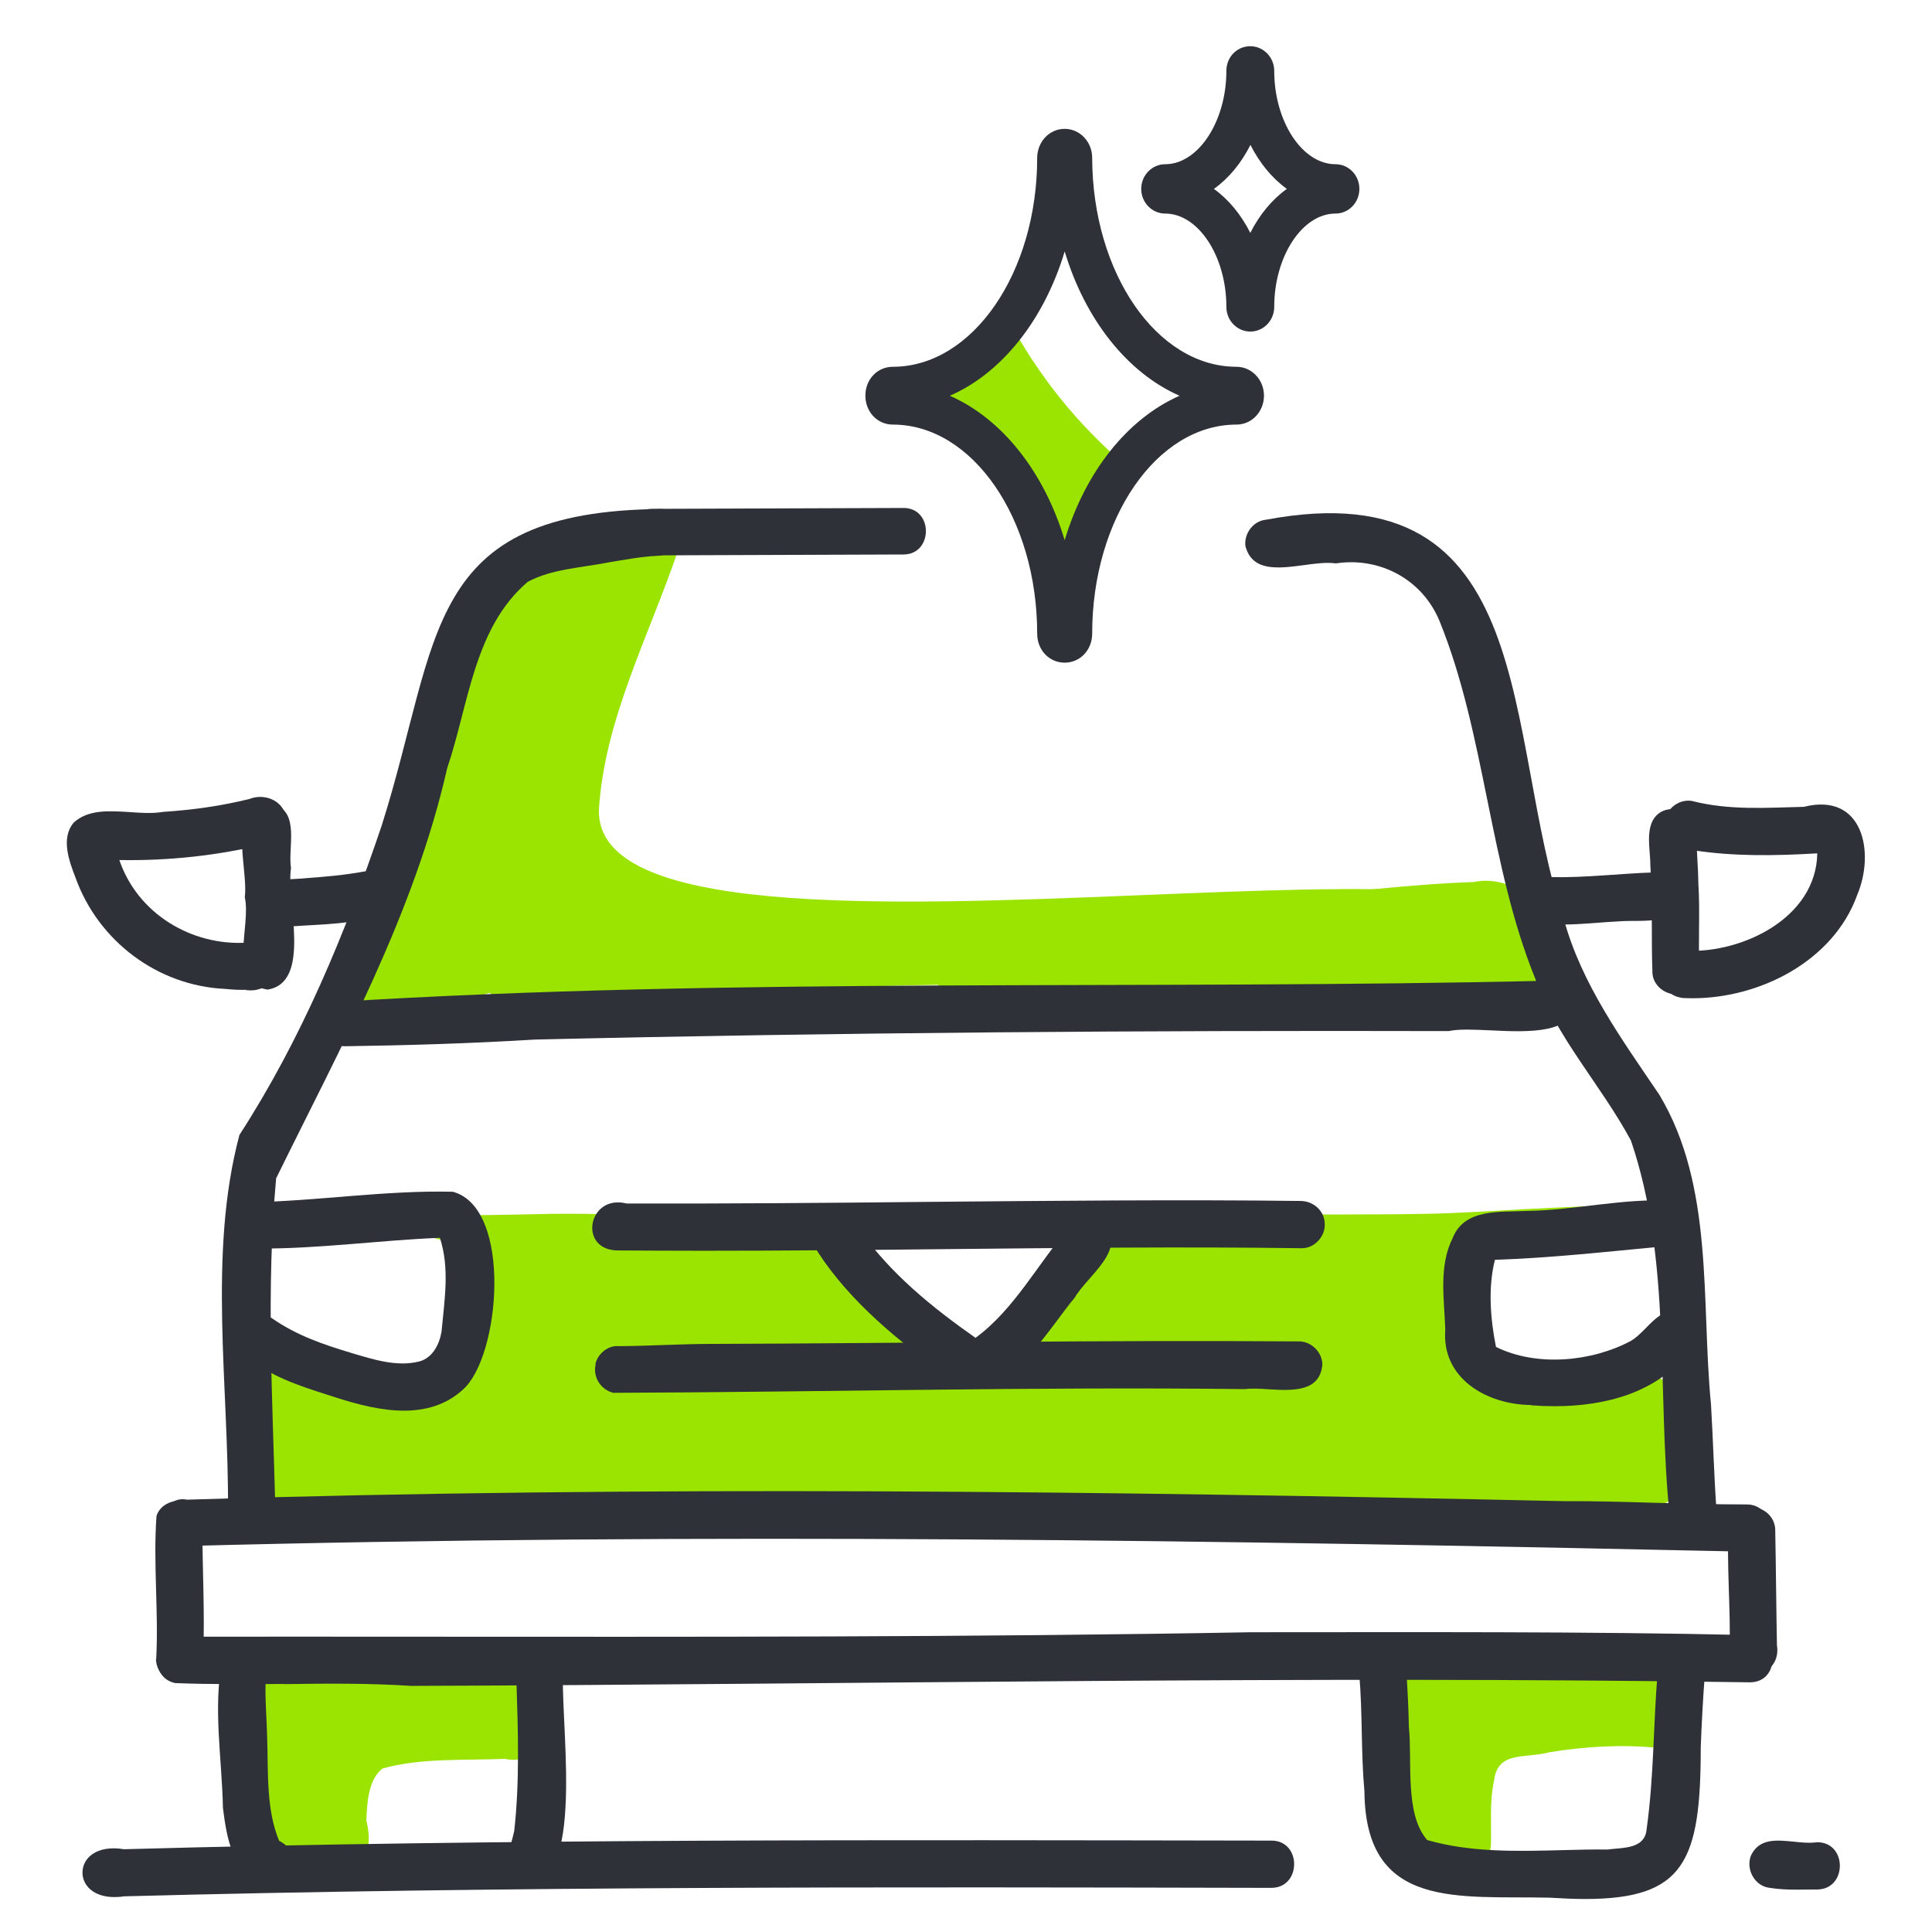 <?xml version="1.0" encoding="UTF-8"?><svg id="Layer_1" xmlns="http://www.w3.org/2000/svg" viewBox="0 0 130 130"><defs><style>.cls-1{fill:none;}.cls-1,.cls-2,.cls-3{stroke-width:0px;}.cls-2{fill:#2f3138;}.cls-3{fill:#9be300;}</style></defs><path class="cls-3" d="m21.22,126.42c-4.07-.05-6.99-8.66-4.64-11.44-.68-2.45,1.89-4.62,3.69-2.3,2.08-1.01,19.52-2.65,15.06,2.54,2.38,1,.95,3.63-1.37,3.13-2.74.11-5.7-.07-8.22.65-1,.76-1.04,2.44-1.09,3.51.62,2.38-.57,3.96-2.84,3.96-.19,0-.39-.01-.6-.04Z"/><path class="cls-3" d="m96.16,125.66c-3.22-2.16-3.5-7.28-2.18-10.57-2.96-2.1,2.4-4.93,3.71-2.5,2.79-.72,5.78-.71,8.73-.7,1.11,0,2.2,0,3.28-.02,1.63-.36,3.62.87,2.39,2.59,1.01.09,1.74,1.06,1.47,2.04-.24.88-1.16,1.36-2.02,1.11-2.36-.24-4.86-.1-7.25.29-1.7.45-3.52-.11-3.76,1.92-.32,1.46-.16,2.92-.21,4.39-.17,1.31-1.32,2.02-2.49,2.02-.58,0-1.18-.19-1.68-.55Z"/><path class="cls-3" d="m104.19,102c-21.88-1.78-43.81-2.06-65.73-1.69-5.91.21-11.88.3-17.71,1.11-1.11.16-2.21-.32-2.89-1.19-.85-1.01-.97-2.41-1.22-3.48-.83-2.56-.46-5.37,2.91-4.91,3.18.14,7.04,1.88,9.99.3,3.07-1.92,1.7-5.76,2.26-8.68-.32-.05-.68-.04-1.03-.02-.9.02-1.82.06-2.31-.78-.16-.27-.24-.57-.21-.86.14-.01.27-.01.41-.01h-.2c1.08-.04,2.18-.02,3.27-.02,1.43-.01,2.87-.04,4.3-.07,2.94-.09,5.86.05,8.78.06h-.21c2.95.02,5.88-.15,8.82-.2,2.54-.06,5.06-.05,7.6-.05h4.23c4.06-.01,8.11.02,12.17.05,1.9.01,3.81.07,5.7.11,2.3.04,4.6.05,6.9.05,2.09,0,4.17-.01,6.25-.05,2.13-.05,4.24-.2,6.36-.31,2.86-.15,5.72-.25,8.58-.42.12-.01.26-.04.37-.07.65.57.78,1.63.1,2.33-2.54.86-5.44.8-8.27.73-1.31-.02-2.6-.05-3.84.01-.8,2.4-.65,5.09.54,7.27.24.32.93.61,1.18.71,2.09.5,4.44.67,6.52.35,2.23-.88,4.6.2,5.37,2.5,2.46,5.92-1.73,7.43-6.27,7.43-.91,0-1.83-.06-2.71-.15Zm-41.66-13.22c.75.45,1.54.91,2.36,1.22.37.14.77.2,1.16.2.27,0,.55-.02.81-.1.62-.17,1.13-.63,1.57-1.07,0,0-.01.01-.04.02.25-.24.5-.49.71-.75.04-.05.09-.1.12-.15.52-.62,1.19-1.34,1.28-2.19.03-.03.04-.04.05-.05.42-.44.8-.93.81-1.57.02-.47-.16-.92-.49-1.26-.24-.3-.58-.51-.98-.57-.58-.1-1.14.15-1.49.58t-.01.01s0,.01-.01.01c0,.01-.01.01-.01.01t-.01.01s-.07.05-.11.06c-.31-.11-.67-.16-1.02-.17-.02,0-.05-.01-.07-.01-1.7-.37-3.52-.44-5.26-.34h0c-.37.01-.73.05-1.09.19-.34.12-.62.36-.8.66-.63-.37-1.29-.65-2.02-.29-.61.31-.98,1.03-.87,1.7.06.66.63,1.18,1.28,1.32,1.33.8,2.64,1.64,3.98,2.4h-.01s.01.01.03.01c.01.01.02.01.04.02.02.02.05.04.07.05t-.01-.03s.02.03.04.03h-.01s.01.01.02.01Z"/><path class="cls-3" d="m28.87,100.68c0-.88.72-1.57,1.59-1.59,13.07-.3,26.14-.63,39.21-.55,7.1-.01,14.19-.15,21.27.12,1.02-.01,1.54.78,1.54,1.58s-.51,1.62-1.54,1.6c-18.56-.4-37.12-.16-55.69.35-.63-.12-1.46-.04-2.29.04-.55.05-1.09.11-1.61.11-1.23,0-2.26-.31-2.49-1.67Z"/><path class="cls-3" d="m101.97,64.59c-.57-2.62-2.43-2.13-4.53-1.99-1.8.09-3.76.29-5.62.49-11.05,1.23-22.01.73-33,1.43-29.58,3.32-25.37-5.5-17.23-28.34.24-2,3.22-2.15,3.3-.01-.24,1.16-.8,2.41-1.12,3.46-1.78,4.99-3.73,9.91-4.69,15.08-.54,2.53-.72,5.59,2.1,6.51,5.61,1.48,11.77.31,17.45.14,9.01-.62,18.2-.3,27.16-.93,4.5-.32,8.91-.93,13.37-1.08,2.82-.57,5.35,1.87,5.93,4.49.35,1.31-.65,2.13-1.6,2.13-.68,0-1.34-.41-1.52-1.36Z"/><path class="cls-3" d="m24.19,67.96c-.56-.47-.81-1.22-.52-1.92.26-.62.8-.87,1.39-1.07-1.78-.04-1.94-2.31-1.09-3.33,1.84-3.88,3.28-7.91,5.17-11.76-.76-2.56,2.02-5.51,3.11-7.56,1.34-1.72,2.51-4.55,5.04-4.48,1.37-1.06,3.47-2.69,5.15-1.37h0s0-.01,0,0c.39-2.54,4.13-1.89,3.17.61-1.98,5.8-4.94,11.37-5.31,17.4-.21,7.17,19,6.47,36.31,5.76,15.36-.62,29.23-1.24,26.71,3.64.95.34,1.37,1.48.87,2.36-.24.47-.77.77-1.28.82-3.68.12-7.38-.22-11.06-.37-16.48-.88-33-.57-49.46.42-1.06-.1-2.28.06-3.51.22-2.16.27-4.39.55-5.95-.52-2.03.6-4.4,1.46-6.62,1.46-.73,0-1.44-.09-2.13-.32Zm12.39-7.86c.39-.57.77-1.16,1.29-1.62.11-.1.22-.19.35-.27-.26-.42-.5-.88-.63-1.29-.16-.46-.29-.93-.36-1.41-.4,1.52-.63,3.04-.65,4.59Z"/><path class="cls-3" d="m69.93,68.55c-2.44-.35-6.7-.49-7.31-3.4-.01-.81.71-1.6,1.59-1.59,5.66,3.21,12.59,1.33,18.81,1.21,4.48-.31,9.14-.58,13.72-.72.87-.02,1.59.75,1.59,1.59s-.72,1.57-1.59,1.59c-8.82.15-17.48,1.32-26.27,1.32h-.54Z"/><path class="cls-2" d="m5.55,126.01c-.01-.95.91-1.89,2.8-1.58,25.73-.71,51.46-.62,77.19-.58,1.02-.01,1.54.78,1.54,1.58s-.51,1.6-1.54,1.6c-25.74-.06-51.46-.11-77.2.57-.24.04-.45.05-.65.05-1.42,0-2.14-.81-2.14-1.64Z"/><path class="cls-2" d="m119.09,127.03c-1.01-.1-1.64-1.24-1.27-2.18.56-1.17,1.72-1.04,2.86-.93.55.06,1.09.11,1.58.04,1.02-.01,1.54.78,1.54,1.58s-.51,1.6-1.54,1.6c-.44,0-.88.01-1.32.01-.62,0-1.24-.02-1.85-.12Z"/><path class="cls-2" d="m19.12,113.31c-2.44.01-4.86.04-7.34-.06-1.93-.42-1.36-3.47.61-3.12,5.19-.01,10.37,0,15.55,0,18.75.01,37.47.04,56.23-.3,11.16,0,22.35-.06,33.5.19,2.03-.07,2.19,3.15.1,3.18-30.03-.45-60.05.14-90.09.24-2.92-.19-5.75-.16-8.56-.12Z"/><path class="cls-2" d="m12.06,104.04c-1.92-.36-1.31-3.51.53-3.13,30.86-.96,61.83-.57,92.66.1,2.06-.01,4.09.05,6.12.11,2.03.05,4.06.11,6.11.11,2.03-.06,2.18,3.15.1,3.18-35.19-.77-70.34-1.31-105.53-.37Z"/><path class="cls-2" d="m116.38,111.19c.09-2.92-.22-5.9-.06-8.8.58-1.59,2.99-1.17,3.13.47.05,2.65.07,5.42.12,8.05v-.2c.19,1.26-.75,1.99-1.67,1.99-.73,0-1.44-.47-1.53-1.52Z"/><path class="cls-2" d="m104.25,127.69c-6.06-.14-12.37.87-12.44-7.14-.24-2.62-.12-5.27-.35-7.91-.07-2.05,3.13-2.15,3.18-.12.07,1.22.14,2.45.16,3.68.24,2.33-.3,5.85,1.23,7.61,2.91.85,6.12.76,9.19.68,1-.03,1.98-.05,2.94-.04,1.05-.14,2.53-.01,2.64-1.39.5-3.56.44-7.09.75-10.65.16-2.07,3.38-1.74,3.16.31-.12,1.6-.21,3.23-.27,4.83,0,7.7-1.09,10.23-7.8,10.23-.73,0-1.52-.04-2.39-.09Z"/><path class="cls-2" d="m17.44,126.87c-1.85-1.14-2.2-3.3-2.44-5.24-.06-3.23-.68-6.78-.04-9.89.41-.77,1.39-1.04,2.15-.63.66.35.96,1.13.77,1.82-.06,1.34.07,2.72.1,4.09.07,2.26-.07,4.76.8,6.84,1.87,1,1.27,3.3-.31,3.3-.31,0-.66-.09-1.03-.29Z"/><path class="cls-2" d="m35.17,126.61c-1.57-.58-.83-2.2-.57-3.4.37-3.28.26-6.73.15-10.08-.05-.78-.07-1.58.58-2.09,1-.78,2.58-.07,2.59,1.21-.35,2.75,1.58,14.39-2.34,14.39-.14,0-.26-.01-.41-.04Z"/><path class="cls-2" d="m10.51,111.64c.17-3.22-.21-6.44.02-9.63.25-.83,1.28-1.22,2.05-.93.68.25,1.03.9,1.03,1.46.01,3,.17,5.92.07,8.75.16,1.19-.75,1.85-1.63,1.85-.76,0-1.49-.47-1.56-1.49Z"/><path class="cls-2" d="m15.34,101.67c.07-8.32-1.37-17.27.77-25.3,4.19-6.48,7.12-13.55,9.58-20.84,3.99-12.6,2.71-21.17,18.86-21.28,1.77.4,1.52,3.11-.31,3.15-1.09.05-2.19.26-3.28.44-1.87.37-3.82.44-5.45,1.31-3.63,3.09-3.97,8.27-5.42,12.54-2.23,9.83-7.17,18.75-11.51,27.6-.68,7.48-.24,14.83-.05,22.29.05,1.04-.77,1.59-1.6,1.59-.78,0-1.55-.48-1.58-1.49Z"/><path class="cls-2" d="m22.65,94.05l.06.02c-1.89-.61-3.89-1.18-5.55-2.35h0s.02.03.04.04c-3.09-1.12-1.59-4.89,1.11-3.05,1.69,1.17,3.43,1.75,5.34,2.33,1.49.44,3.07.96,4.6.56.88-.26,1.32-1.16,1.46-2,.21-2.23.55-4.27-.11-6.31-4.07.16-8.19.75-12.22.72-1.87.22-2.46-2.59-.63-3.11,4.55-.07,9.16-.82,13.72-.71,4.03,1.08,3.2,11.12.67,13.32-1.12,1.03-2.51,1.41-3.96,1.41-1.53,0-3.12-.42-4.53-.87Z"/><path class="cls-2" d="m41.58,84.14c-2.71-.01-2.02-3.81.58-3.16,6.8.02,13.63-.04,20.45-.11,8.3-.07,16.6-.16,24.89-.06.87,0,1.62.65,1.64,1.54.04.83-.67,1.64-1.54,1.64-7.96-.11-15.91-.02-23.87.06-5.45.06-10.91.11-16.37.11-1.93,0-3.86-.01-5.78-.02Z"/><path class="cls-2" d="m40.06,91.8c.16-.76.92-1.29,1.56-1.22,1.99-.01,4.01-.14,6.02-.15,13.22-.04,26.46-.27,39.7-.17.86-.04,1.62.7,1.64,1.54-.15,1.87-1.99,1.78-3.63,1.68-.58-.04-1.14-.07-1.59-.01-14.17-.17-28.35.2-42.49.25-.85-.21-1.39-1.06-1.19-1.92Z"/><path class="cls-2" d="m63.8,92.63c-3.26-2.3-6.61-5.04-8.78-8.4-.24-.44-.34-.95-.14-1.43.45-1.31,2.49-1.36,2.96-.05,2.1,2.97,4.88,5.22,7.8,7.27,2.62-1.92,4.17-4.96,6.27-7.39.52-.7,1.53-.86,2.23-.35,1.89,1.69-.97,3.55-1.82,5.03-1.68,2-3.84,5.88-6.67,5.88-.58,0-1.21-.17-1.85-.56Z"/><path class="cls-2" d="m112.35,102.02c-.87-8.37.14-17.22-2.61-25.28-2.03-3.76-4.98-6.89-6.44-10.9-3.11-7.66-3.35-16.41-6.42-24.01-1.16-2.86-4.06-4.37-6.99-3.92-.63-.09-1.39.01-2.18.12-1.69.22-3.45.46-3.91-1.29-.1-.83.52-1.69,1.39-1.77,18.56-3.48,15.89,14.55,20.03,26.85,1.18,4.38,3.93,8.14,6.43,11.84,3.71,6.18,2.8,13.93,3.48,20.85.14,2.34.2,4.78.37,7.13.14,1.11-.76,1.73-1.63,1.73-.72,0-1.43-.42-1.53-1.36Z"/><path class="cls-2" d="m103.03,94.54c-2.96-.02-6.05-1.77-5.78-5.09-.07-2.03-.45-4.25.49-6.13.8-2.05,3.25-1.74,5.01-1.84,3.22-.04,6.53-.88,9.72-.68,1.64.62,1.04,3.11-.58,3.07-3.72.35-7.6.78-11.3.9-.48,1.9-.3,3.99.07,5.86,2.74,1.36,6.46,1,9.09-.41,1.19-.7,2.1-2.82,3.69-1.6.66.55.8,1.58.24,2.24-2.09,2.84-5.65,3.76-9.07,3.76-.53,0-1.06-.02-1.58-.06Z"/><path class="cls-2" d="m104.1,62.18l.21.02c-1.05,0-1.56-.8-1.54-1.59,0-.83.55-1.65,1.58-1.59,2.36.05,4.7-.25,7.03-.32.86-.09,1.67.52,1.77,1.39.14,2.26-2.64,1.79-4.12,1.9-1.27.06-2.59.22-3.89.22-.35,0-.68-.01-1.03-.04Z"/><path class="cls-2" d="m111.19,65.51c-.09-2.39.02-4.93-.14-7.25,0-.95-.25-1.98.07-2.85.67-1.77,3.46-.9,3.04.93,0,1.03.11,2.1.12,3.13.12,1.89-.02,3.79.07,5.66.05.87-.5,1.67-1.39,1.77-.06,0-.12.01-.17.01-.78,0-1.54-.6-1.6-1.41Z"/><path class="cls-2" d="m113.17,67.14c-1.97-.24-1.62-3.32.32-3.16,3.83.14,8.72-2.25,8.79-6.56-2.87.17-5.65.21-8.35-.21-.95-.1-1.94-.7-1.92-1.77-.01-.9.87-1.69,1.82-1.55,2.51.65,5.03.46,7.55.4,3.97-1,4.81,3.05,3.58,5.95-1.6,4.42-6.52,6.93-11.07,6.93-.25,0-.49-.01-.73-.02Z"/><path class="cls-2" d="m17.12,60.81c.07-1.85,2.15-1.57,3.47-1.72,1.33-.1,2.66-.21,3.97-.46,1.65-.02,2.11,2.36.7,3.01-2.08.67-4.39.53-6.57.78-.86-.05-1.58-.72-1.57-1.62Z"/><path class="cls-2" d="m16.47,60.37c.27-1.99-1.41-6.62,1.93-6.28,1.8.58.96,2.9,1.18,4.33-.34,2.24,1.44,7.68-1.58,8.17-2.77-.45-1.08-4.27-1.53-6.22Z"/><path class="cls-2" d="m16.53,66.6c.07,0,.14,0,.21-.01-.55.04-1.08,0-1.62-.05-4.53-.22-8.5-3.22-10.03-7.46-.44-1.14-1.02-2.69-.12-3.74.98-.88,2.36-.78,3.72-.7.78.06,1.57.11,2.28-.01,2.09-.14,3.89-.4,5.82-.87,1.08-.44,2.48.2,2.45,1.47-.01.82-.65,1.47-1.43,1.57-3.15.77-6.49,1.13-9.78,1.07,1.24,3.64,4.89,5.78,8.56,5.56,1.34-.2,1.99.68,1.97,1.58-.01.82-.6,1.63-1.69,1.63-.11,0-.21-.01-.34-.02Z"/><path class="cls-2" d="m21.64,69.21c-.16-.73.17-1.44.77-1.78h0c27.13-1.7,54.57-.8,81.79-1.44.86-.06,1.67.5,1.77,1.39.01,2.19-3.07,2.08-5.67,1.95-1.13-.05-2.16-.1-2.81.05-20.5-.05-41.03.09-61.5.57-4.28.26-8.51.39-12.78.45-.72,0-1.38-.49-1.57-1.19Z"/><path class="cls-3" d="m67.89,21.57c-2.01,2.78-4.77,4.5-7.81,4.5-.27,0-.47.25-.47.56s.21.57.47.57c6.12,0,11.09,6.93,11.09,15.45,0,.32.21.57.47.57s.47-.25.47-.57c0-4.49,1.39-8.53,3.6-11.36-3.18-2.71-5.84-6-7.82-9.72Z"/><path class="cls-2" d="m71.64,44.59c-1.04,0-1.85-.85-1.85-1.95,0-7.76-4.36-14.07-9.71-14.07-1.04,0-1.85-.85-1.85-1.95s.81-1.94,1.85-1.94c5.35,0,9.71-6.31,9.71-14.06.01-1.1.83-1.95,1.85-1.95s1.85.87,1.85,1.95c.02,7.77,4.37,14.06,9.71,14.06,1.02,0,1.85.87,1.85,1.94s-.81,1.95-1.85,1.95c-5.36,0-9.71,6.31-9.71,14.07,0,1.09-.81,1.95-1.85,1.95Zm-7.73-17.96c3.52,1.54,6.35,5.13,7.73,9.72,1.38-4.59,4.22-8.18,7.73-9.72-3.51-1.54-6.35-5.13-7.73-9.71-1.38,4.59-4.22,8.18-7.73,9.71Z"/><path class="cls-2" d="m84.13,22.31c-.89,0-1.61-.75-1.61-1.66,0-3.41-1.89-6.28-4.12-6.28-.89,0-1.61-.75-1.61-1.66s.72-1.66,1.61-1.66c2.23,0,4.12-2.88,4.12-6.28,0-.94.72-1.66,1.61-1.66s1.61.75,1.61,1.66c0,3.41,1.89,6.28,4.12,6.28.89,0,1.61.74,1.61,1.66s-.72,1.66-1.61,1.66c-2.23,0-4.12,2.88-4.12,6.28,0,.92-.72,1.66-1.61,1.66Zm-2.45-9.6c.99.71,1.83,1.73,2.45,2.96.62-1.23,1.47-2.25,2.46-2.96-.99-.71-1.83-1.73-2.45-2.96-.62,1.23-1.46,2.25-2.46,2.96Zm1.31-7.92h0s0,0,0,0Z"/><path class="cls-2" d="m43.86,37.37c5.64-.02,11.28-.04,16.93-.06,2.01,0,2.02-3.14,0-3.13-5.64.02-11.28.04-16.93.06-2.01,0-2.02,3.14,0,3.13h0Z"/><rect class="cls-1" width="130" height="130"/></svg>
